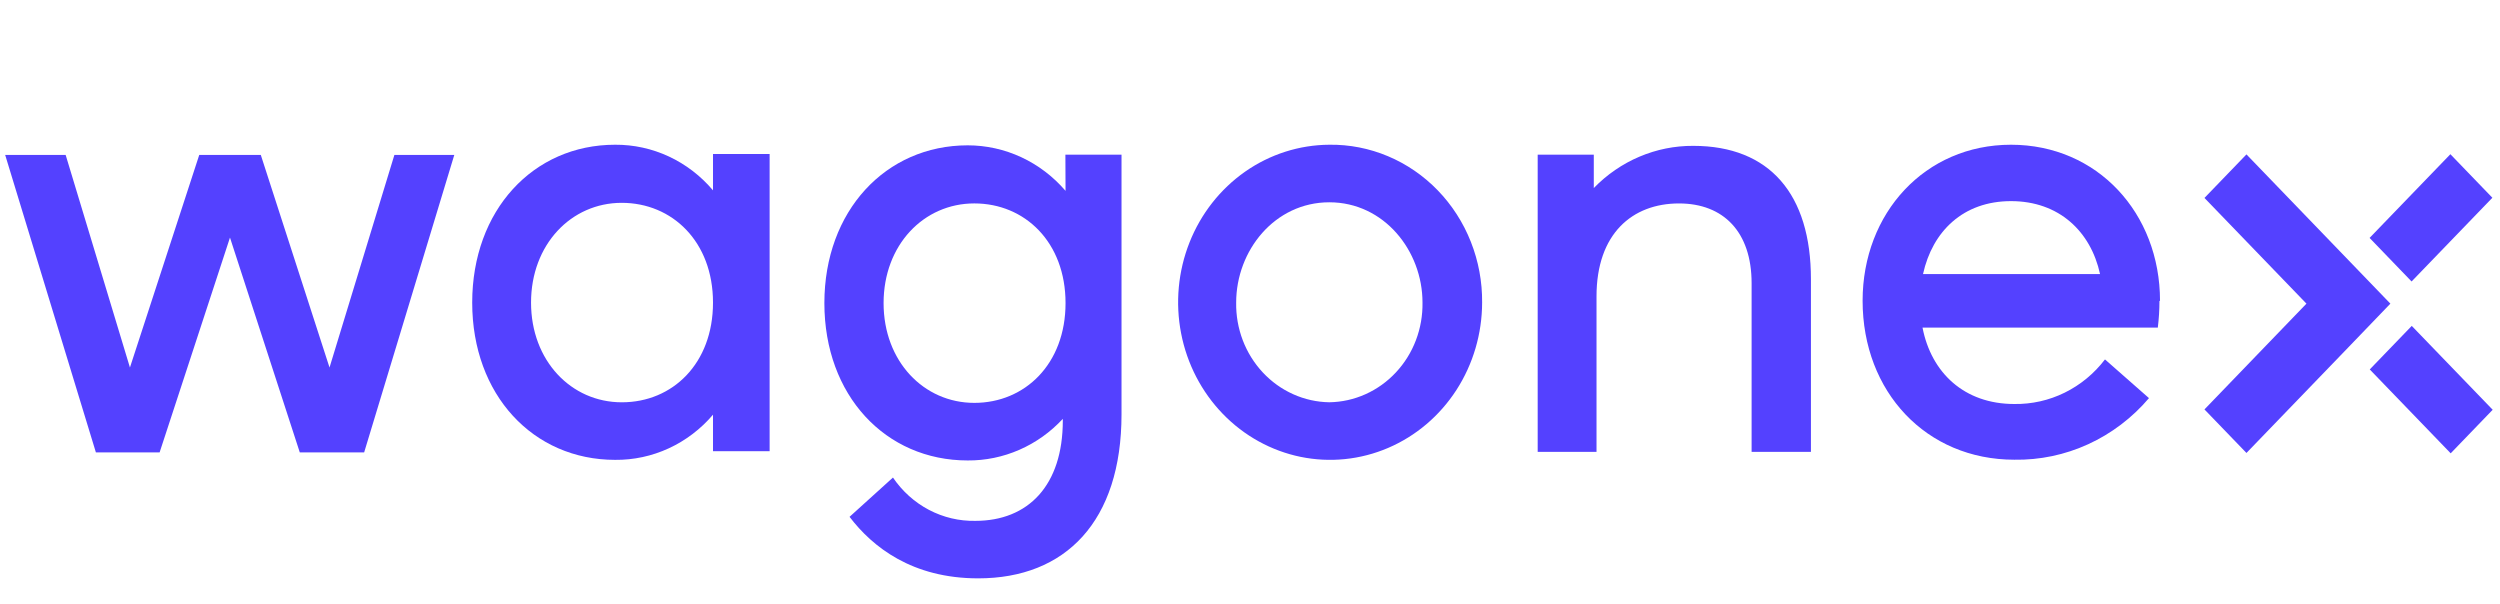 <svg width="120" height="29" viewBox="0 0 120 29" fill="none" xmlns="http://www.w3.org/2000/svg">
<path d="M15.817 17.641L12.518 7.436H9.564L6.237 17.641L3.151 7.436H0.248L4.603 21.716H7.661L11.039 11.404L14.39 21.716H17.479L21.806 7.436H18.931L15.817 17.641Z" fill="#5441FF"/>
<path d="M34.224 9.137C33.639 8.444 32.916 7.889 32.105 7.511C31.294 7.134 30.414 6.941 29.525 6.947C25.593 6.947 22.666 10.092 22.666 14.525C22.666 18.957 25.593 22.073 29.525 22.073C30.413 22.082 31.292 21.893 32.102 21.519C32.913 21.145 33.637 20.595 34.224 19.905V21.656H36.942V7.393H34.224V9.137ZM29.842 19.31C27.417 19.31 25.49 17.313 25.49 14.525C25.49 11.736 27.417 9.736 29.842 9.736C32.267 9.736 34.224 11.597 34.224 14.525C34.224 17.452 32.281 19.31 29.852 19.31H29.842Z" fill="#5441FF"/>
<path d="M51.146 9.161C50.556 8.474 49.833 7.924 49.024 7.547C48.215 7.171 47.337 6.976 46.45 6.976C42.518 6.976 39.57 10.121 39.57 14.549C39.57 18.978 42.501 22.102 46.45 22.102C47.302 22.108 48.146 21.934 48.931 21.59C49.716 21.247 50.425 20.742 51.015 20.105V20.187C51.015 23.303 49.354 25.001 46.818 25.001C46.045 25.017 45.28 24.836 44.59 24.474C43.9 24.111 43.307 23.578 42.862 22.922L40.778 24.808C41.885 26.259 43.784 27.761 46.953 27.761C51.146 27.761 53.833 25.026 53.833 19.884V7.425H51.139L51.146 9.161ZM46.767 19.338C44.338 19.338 42.412 17.341 42.412 14.549C42.412 11.757 44.338 9.764 46.767 9.764C49.195 9.764 51.146 11.625 51.146 14.549C51.146 17.473 49.195 19.338 46.767 19.338Z" fill="#5441FF"/>
<path d="M63.808 6.947C62.367 6.955 60.961 7.404 59.766 8.239C58.572 9.075 57.642 10.258 57.096 11.639C56.549 13.021 56.409 14.54 56.694 16.004C56.978 17.468 57.675 18.812 58.695 19.866C59.716 20.921 61.015 21.638 62.428 21.929C63.841 22.219 65.306 22.069 66.637 21.497C67.969 20.926 69.107 19.959 69.909 18.718C70.71 17.477 71.139 16.018 71.142 14.524C71.151 13.524 70.967 12.533 70.601 11.608C70.236 10.683 69.695 9.843 69.012 9.137C68.329 8.431 67.517 7.874 66.623 7.498C65.73 7.122 64.773 6.934 63.808 6.947ZM63.808 19.309C63.211 19.3 62.622 19.169 62.074 18.923C61.526 18.678 61.03 18.323 60.615 17.878C60.2 17.434 59.873 16.909 59.653 16.333C59.434 15.758 59.326 15.143 59.336 14.524C59.336 12.028 61.184 9.71 63.808 9.71C66.433 9.71 68.28 12.035 68.28 14.524C68.29 15.143 68.182 15.758 67.963 16.333C67.744 16.909 67.417 17.434 67.001 17.878C66.586 18.323 66.09 18.678 65.542 18.923C64.994 19.169 64.405 19.3 63.808 19.309Z" fill="#5441FF"/>
<path d="M96.529 6.947C92.401 6.947 89.405 10.228 89.405 14.435C89.405 18.811 92.463 22.066 96.688 22.066C97.907 22.087 99.117 21.834 100.232 21.323C101.348 20.813 102.344 20.058 103.151 19.11L101.039 17.252C100.521 17.931 99.859 18.477 99.104 18.848C98.35 19.219 97.523 19.405 96.688 19.392C94.28 19.392 92.701 17.887 92.281 15.726H103.575C103.627 15.3 103.654 14.872 103.654 14.443H103.681C103.681 10.228 100.671 6.947 96.529 6.947ZM92.305 13.155C92.756 11.105 94.232 9.654 96.529 9.654C98.827 9.654 100.355 11.105 100.802 13.155H92.305Z" fill="#5441FF"/>
<path d="M81.277 7.001C80.391 6.996 79.514 7.172 78.694 7.52C77.875 7.867 77.13 8.379 76.502 9.026V7.425H73.809V21.689H76.633V14.222C76.633 11.216 78.353 9.765 80.592 9.765C82.728 9.765 84.077 11.134 84.077 13.594V21.689H86.925V13.402C86.925 9.326 84.947 7.001 81.277 7.001Z" fill="#5441FF"/>
<path d="M107.83 7.411L105.814 9.501L110.71 14.575L105.814 19.652L107.83 21.742L112.725 16.668L114.738 14.575L107.83 7.411Z" fill="#5441FF"/>
<path d="M115.764 15.643L113.748 17.733L117.633 21.759L119.649 19.669L115.764 15.643Z" fill="#5441FF"/>
<path d="M117.618 7.402L113.74 11.42L115.756 13.511L119.634 9.492L117.618 7.402Z" fill="#5441FF"/>
</svg>
